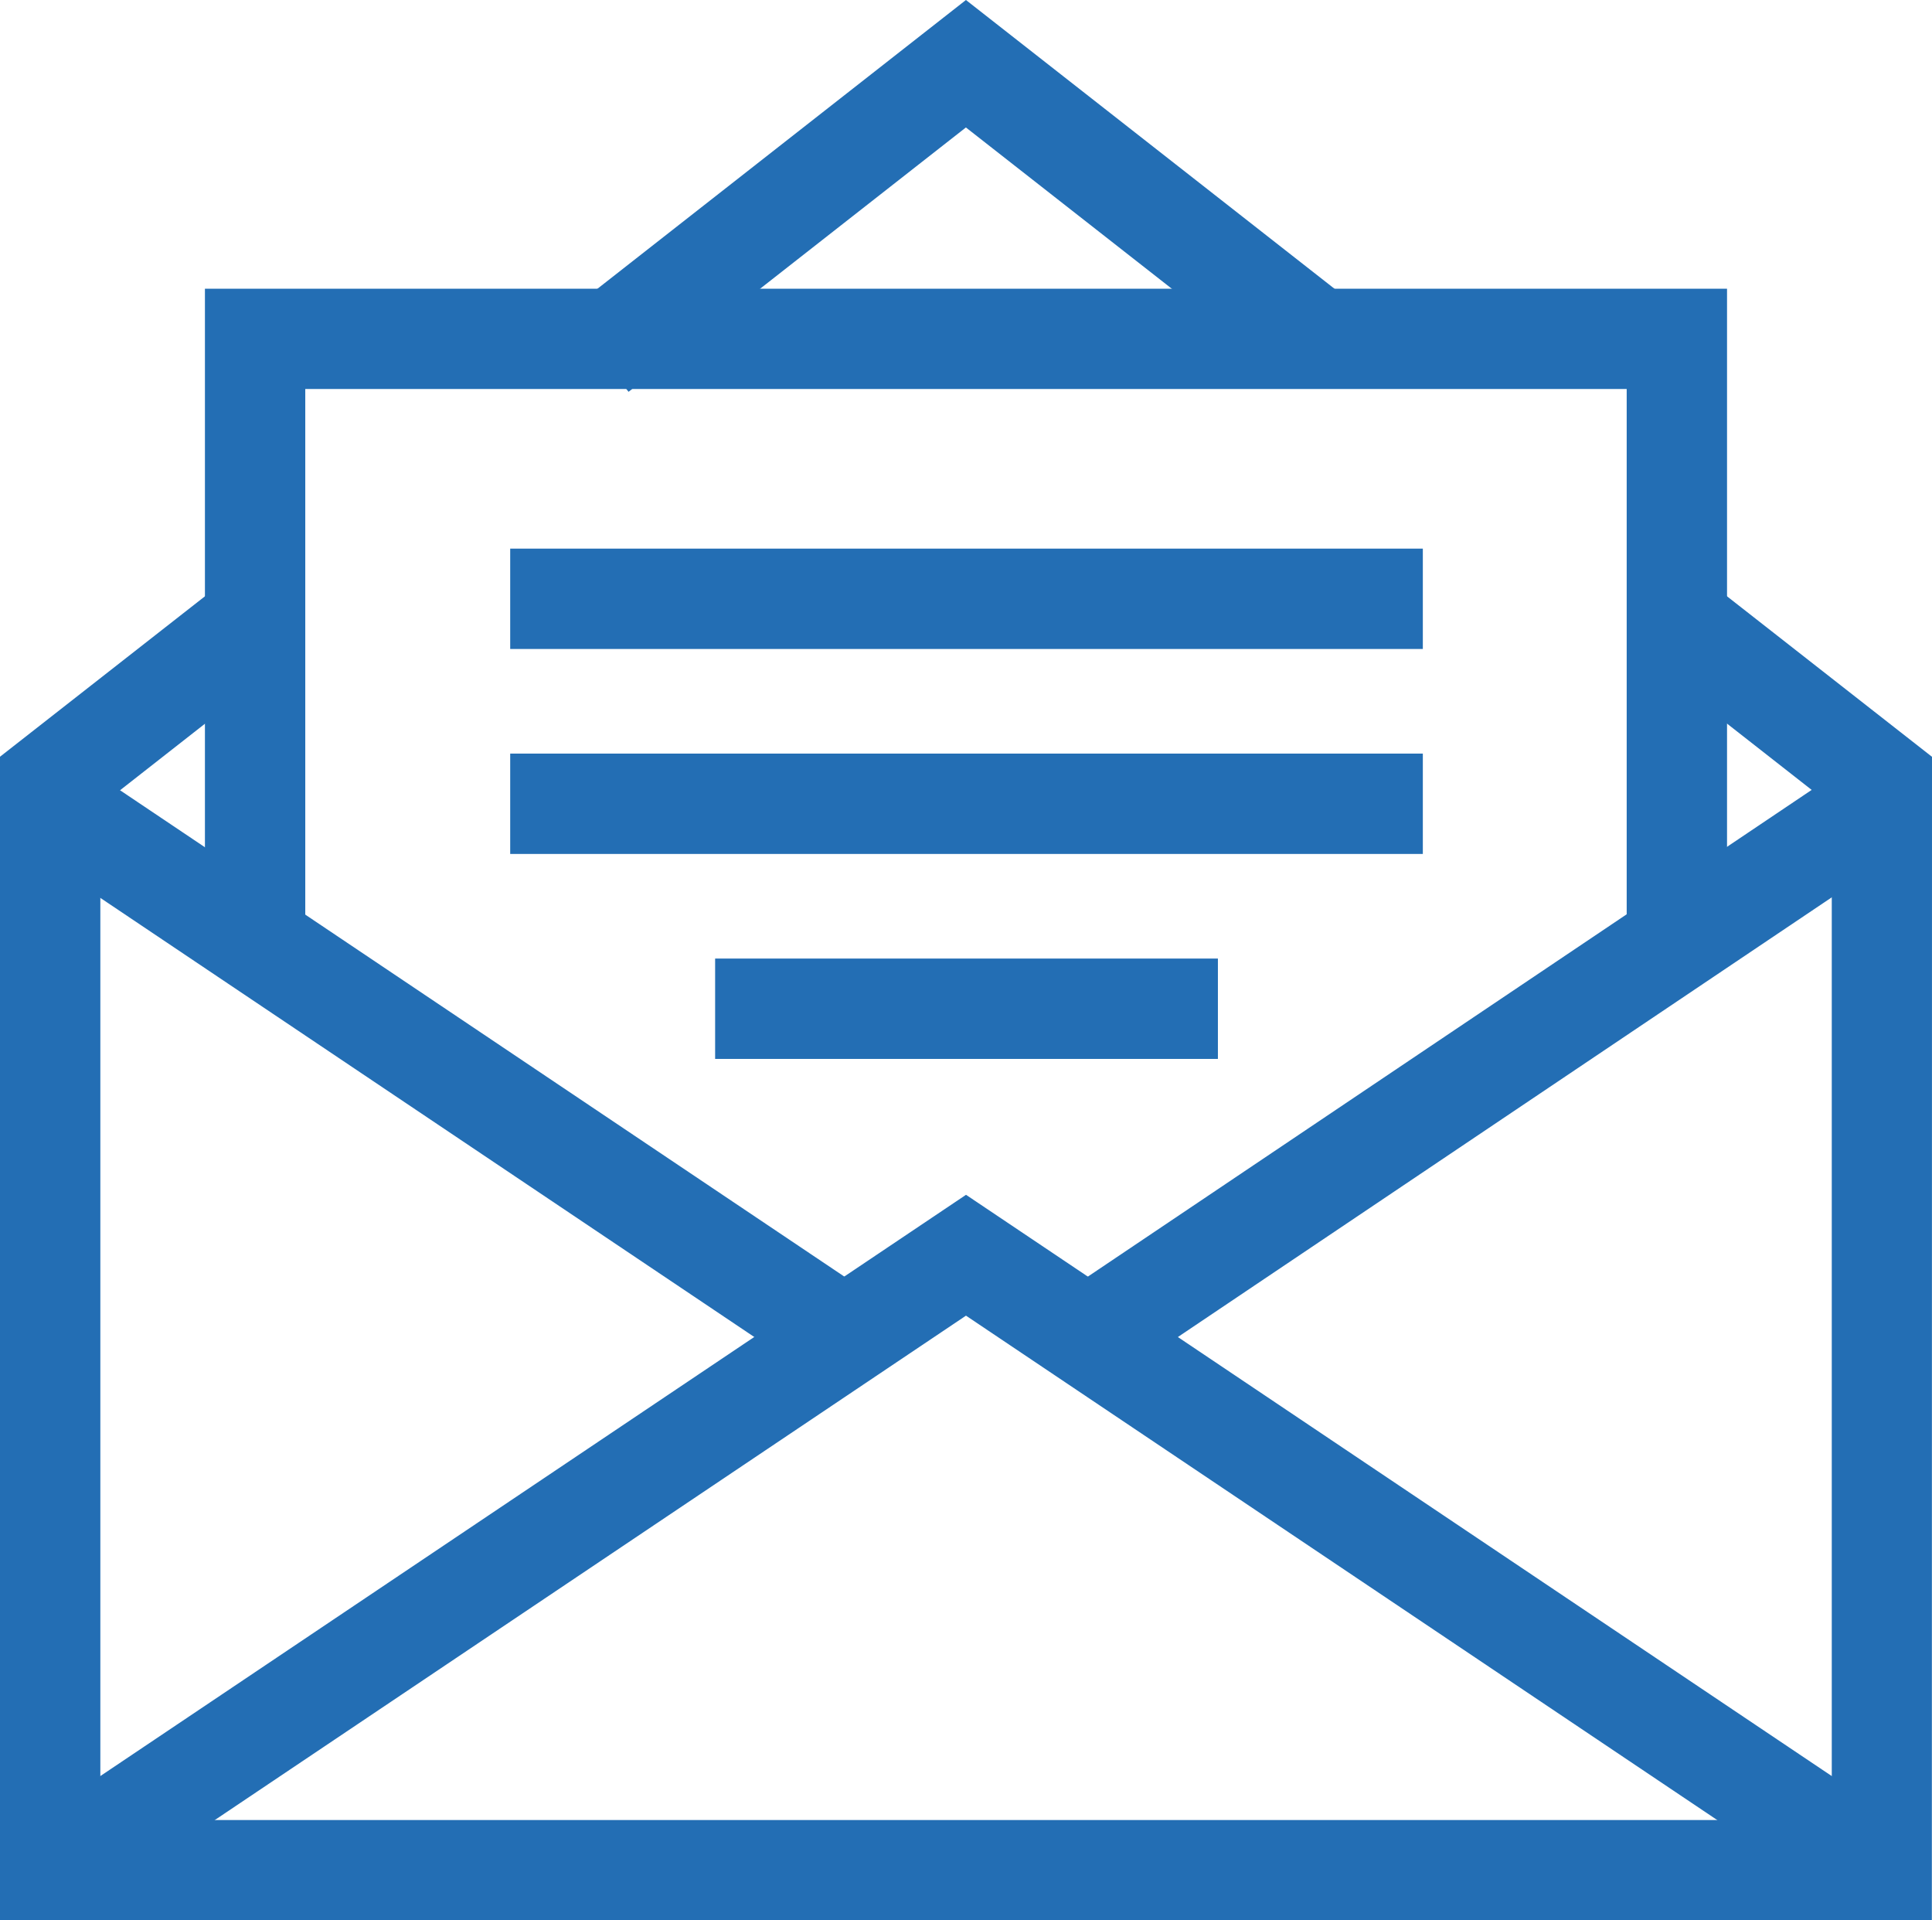 <svg xmlns="http://www.w3.org/2000/svg" width="52.333" height="52.007" viewBox="0 0 52.333 52.007">
  <g id="contact-icon3" transform="translate(-147.071 -177.207)">
    <g id="组_34" data-name="组 34" transform="translate(162.422 177.207)">
      <path id="路径_31" data-name="路径 31" d="M154.394,187.818l-1.675-2.139,10.814-8.472,10.351,8.108-1.675,2.139-8.677-6.795Z" transform="translate(-152.719 -177.207)" fill="#236eb4"/>
    </g>
    <g id="组_35" data-name="组 35" transform="translate(147.071 192.946)">
      <path id="路径_32" data-name="路径 32" d="M199.4,219.266H147.071V187.753L153.144,183l1.675,2.139-5.03,3.94v27.471h46.9V189.078l-5.031-3.94L193.33,183l6.074,4.755Z" transform="translate(-147.071 -182.998)" fill="#236eb4"/>
    </g>
    <g id="组_36" data-name="组 36" transform="translate(147.672 209.565)">
      <path id="路径_33" data-name="路径 33" d="M196.908,208.531l-24.051-16.145-24.049,16.145-1.515-2.256,25.565-17.162,25.566,17.162Z" transform="translate(-147.292 -189.113)" fill="#236eb4"/>
    </g>
    <g id="组_37" data-name="组 37" transform="translate(147.672 197.847)">
      <rect id="矩形_57" data-name="矩形 57" width="2.718" height="25.907" transform="translate(0 2.256) rotate(-56.125)" fill="#236eb4"/>
    </g>
    <g id="组_38" data-name="组 38" transform="translate(175.779 197.843)">
      <rect id="矩形_58" data-name="矩形 58" width="25.908" height="2.718" transform="matrix(0.83, -0.558, 0.558, 0.83, 0, 14.448)" fill="#236eb4"/>
    </g>
    <g id="组_39" data-name="组 39" transform="translate(152.622 185.026)">
      <path id="路径_34" data-name="路径 34" d="M190.343,197.761h-2.718V182.8H151.831v14.959h-2.718V180.084h41.23Z" transform="translate(-149.113 -180.084)" fill="#236eb4"/>
    </g>
    <g id="组_40" data-name="组 40" transform="translate(160.891 192.065)">
      <rect id="矩形_59" data-name="矩形 59" width="24.721" height="2.718" fill="#236eb4"/>
    </g>
    <g id="组_41" data-name="组 41" transform="translate(160.891 197.616)">
      <rect id="矩形_60" data-name="矩形 60" width="24.721" height="2.718" fill="#236eb4"/>
    </g>
    <g id="组_42" data-name="组 42" transform="translate(166.442 203.167)">
      <rect id="矩形_61" data-name="矩形 61" width="13.619" height="2.718" fill="#236eb4"/>
    </g>
  </g>
</svg>
